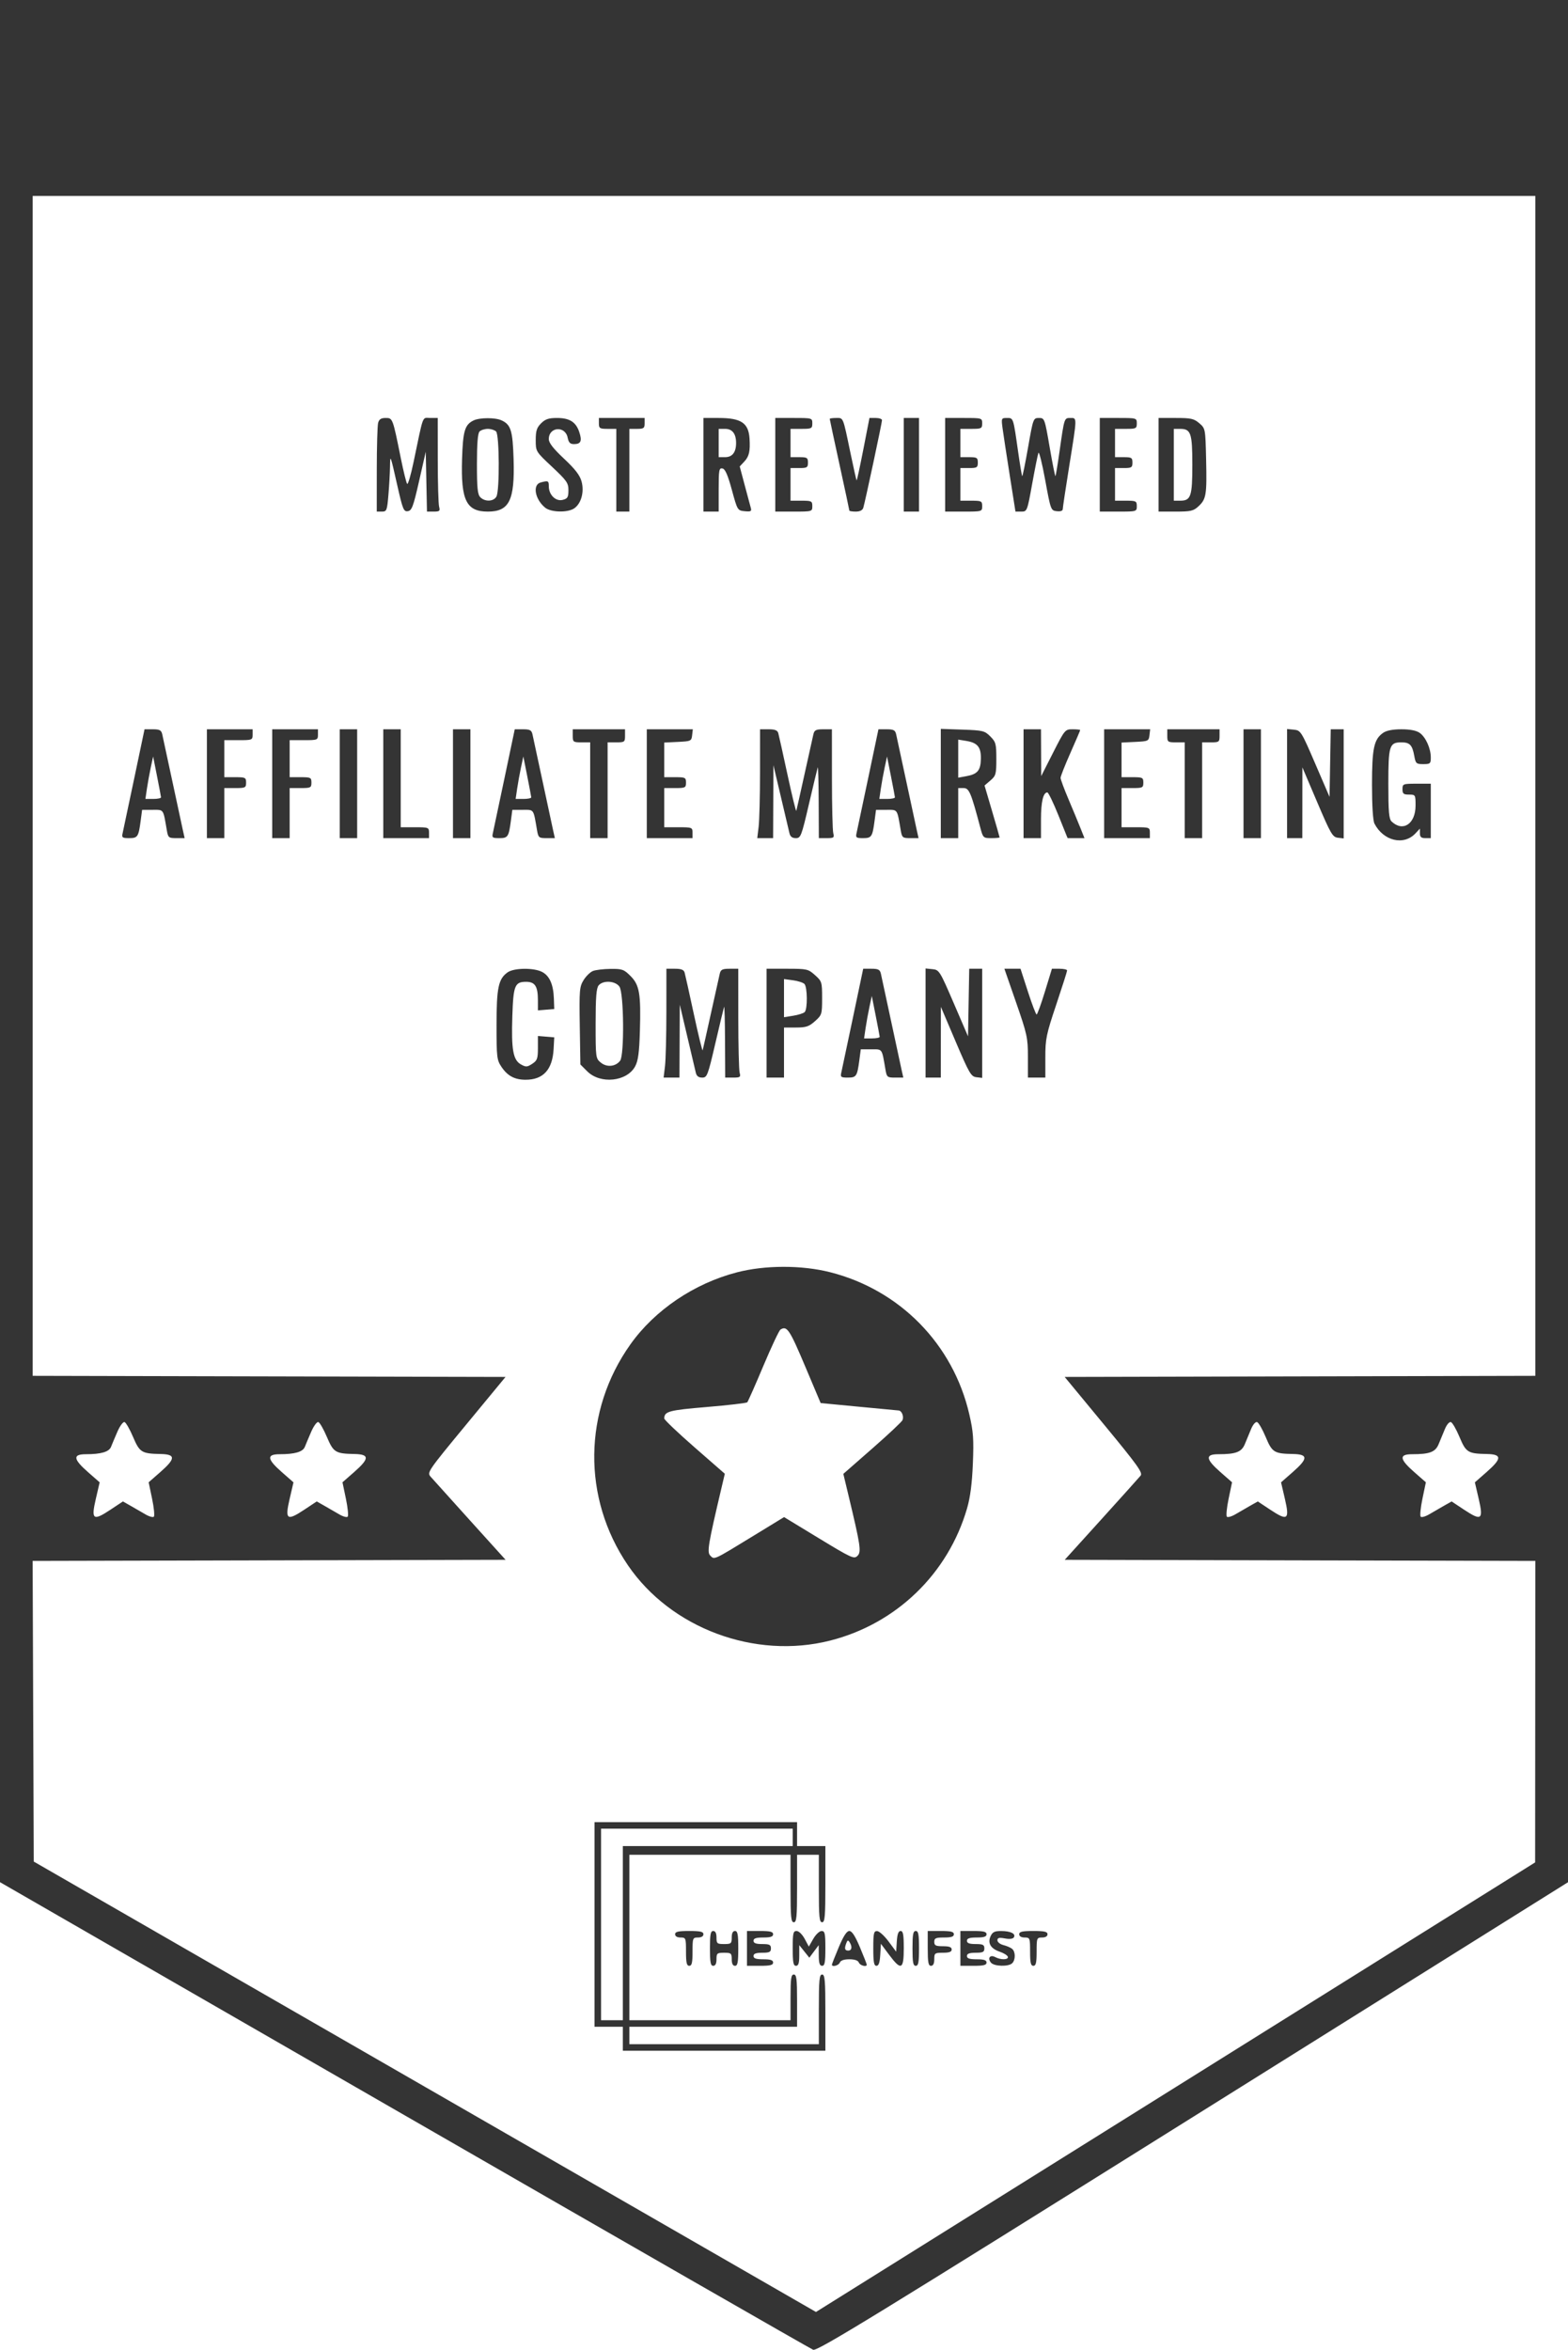 <?xml version="1.0" encoding="UTF-8"?>
<svg xmlns="http://www.w3.org/2000/svg" width="237" height="355" viewBox="0 0 237 355" fill="none">
  <path fill-rule="evenodd" clip-rule="evenodd" d="M0 142.175V284.349L61.09 319.527C94.69 338.875 122.507 354.834 122.907 354.992C123.524 355.236 132.137 349.959 180.317 319.818L237 284.358V142.179V0H118.5H0V142.175ZM4.938 118.727V207.854L40.673 207.938L76.409 208.021L70.459 215.227C64.655 222.255 64.523 222.448 65.089 223.093C65.408 223.457 68.088 226.431 71.043 229.701L76.418 235.648L40.675 235.732L4.933 235.815L5.017 258.526L5.102 281.237L64.217 315.26L123.333 349.282L177.682 315.323L232.031 281.363L232.047 258.589L232.063 235.815L196.497 235.732L160.932 235.648L166.461 229.544C169.501 226.187 172.176 223.21 172.404 222.929C172.757 222.493 171.934 221.347 166.871 215.219L160.924 208.021L196.493 207.938L232.063 207.854V118.727V29.6H118.5H4.938V118.727ZM57.153 63.886C57.044 64.294 56.953 67.475 56.95 70.957L56.946 77.289H57.72C58.448 77.289 58.508 77.135 58.708 74.772C58.825 73.388 58.933 71.501 58.947 70.579C58.978 68.572 58.968 68.547 60.076 73.443C60.875 76.972 61.018 77.317 61.644 77.225C62.244 77.137 62.464 76.549 63.343 72.684L64.352 68.244L64.444 72.766L64.535 77.289H65.552C66.446 77.289 66.544 77.199 66.37 76.549C66.261 76.141 66.169 72.96 66.167 69.478L66.162 63.146H65.038C63.771 63.146 64.062 62.379 62.508 69.814C62.101 71.763 61.665 73.243 61.541 73.103C61.417 72.963 60.986 71.221 60.584 69.231C59.353 63.134 59.357 63.146 58.288 63.146C57.595 63.146 57.3 63.339 57.153 63.886ZM71.578 63.518C70.251 64.162 69.971 65.104 69.839 69.369C69.647 75.584 70.485 77.289 73.733 77.289C76.982 77.289 77.82 75.584 77.628 69.369C77.493 65.028 77.218 64.148 75.793 63.499C74.841 63.065 72.488 63.076 71.578 63.518ZM81.783 63.954C81.13 64.606 80.975 65.093 80.975 66.486C80.975 68.208 80.979 68.215 83.449 70.53C85.675 72.617 85.922 72.971 85.917 74.076C85.913 75.129 85.788 75.334 85.034 75.523C83.996 75.783 82.95 74.753 82.95 73.47C82.95 72.629 82.859 72.585 81.716 72.891C80.453 73.23 80.858 75.448 82.412 76.706C83.294 77.419 85.835 77.471 86.802 76.794C87.854 76.058 88.328 74.319 87.905 72.75C87.65 71.804 86.939 70.878 85.254 69.299C83.618 67.765 82.95 66.906 82.95 66.334C82.95 64.475 85.433 64.284 85.799 66.115C85.948 66.862 86.175 67.093 86.757 67.093C87.798 67.093 88.002 66.628 87.557 65.279C87.052 63.751 86.094 63.146 84.178 63.146C82.932 63.146 82.417 63.32 81.783 63.954ZM90.521 63.969C90.521 64.709 90.653 64.791 91.838 64.791H93.154V71.04V77.289H94.142H95.129V71.04V64.791H96.281C97.291 64.791 97.433 64.689 97.433 63.969V63.146H93.977H90.521V63.969ZM106.321 70.218V77.289H107.473H108.625V73.976C108.625 71.012 108.685 70.674 109.194 70.772C109.608 70.852 109.996 71.733 110.616 74.003C111.46 77.097 111.477 77.125 112.56 77.23C113.483 77.32 113.626 77.244 113.484 76.737C113.392 76.407 112.977 74.862 112.562 73.305L111.808 70.471L112.521 69.707C113.23 68.945 113.41 68.147 113.292 66.271C113.142 63.893 112.023 63.146 108.61 63.146H106.321V70.218ZM117.183 70.218V77.289H119.981C122.746 77.289 122.779 77.279 122.779 76.466C122.779 75.699 122.67 75.644 121.133 75.644H119.488V73.177V70.711H120.804C121.989 70.711 122.121 70.629 122.121 69.889C122.121 69.149 121.989 69.066 120.804 69.066H119.488V66.929V64.791H121.133C122.67 64.791 122.779 64.736 122.779 63.969C122.779 63.156 122.746 63.146 119.981 63.146H117.183V70.218ZM125.413 63.286C125.413 63.362 126.079 66.474 126.894 70.199C127.708 73.925 128.375 77.045 128.375 77.131C128.375 77.218 128.81 77.289 129.34 77.289C129.972 77.289 130.368 77.09 130.485 76.713C130.75 75.868 133.313 63.87 133.313 63.479C133.313 63.296 132.886 63.146 132.365 63.146H131.417L130.489 67.904C129.978 70.521 129.521 72.624 129.475 72.577C129.428 72.53 129.005 70.648 128.536 68.394C127.387 62.878 127.497 63.146 126.378 63.146C125.847 63.146 125.413 63.209 125.413 63.286ZM136.604 70.218V77.289H137.756H138.908V70.218V63.146H137.756H136.604V70.218ZM142.858 70.218V77.289H145.656C148.421 77.289 148.454 77.279 148.454 76.466C148.454 75.699 148.345 75.644 146.808 75.644H145.163V73.177V70.711H146.479C147.664 70.711 147.796 70.629 147.796 69.889C147.796 69.149 147.664 69.066 146.479 69.066H145.163V66.929V64.791H146.808C148.345 64.791 148.454 64.736 148.454 63.969C148.454 63.156 148.421 63.146 145.656 63.146H142.858V70.218ZM151.536 64.709C151.652 65.568 152.137 68.75 152.615 71.78L153.485 77.289H154.369C155.243 77.289 155.262 77.238 156.012 73.095C156.43 70.789 156.854 68.684 156.955 68.418C157.056 68.151 157.518 70.001 157.981 72.529C158.811 77.06 158.835 77.126 159.728 77.228C160.309 77.295 160.634 77.177 160.636 76.899C160.638 76.661 161.079 73.728 161.617 70.382C162.819 62.897 162.813 63.146 161.792 63.146C160.85 63.146 160.873 63.078 160.142 68.225C159.86 70.204 159.584 71.869 159.527 71.926C159.47 71.983 159.079 70.03 158.659 67.588C157.904 63.211 157.881 63.146 157.031 63.146C156.182 63.146 156.157 63.214 155.39 67.592C154.961 70.038 154.562 71.99 154.503 71.93C154.443 71.871 154.165 70.204 153.883 68.225C153.147 63.044 153.182 63.146 152.189 63.146C151.351 63.146 151.333 63.19 151.536 64.709ZM166.229 70.218V77.289H169.027C171.792 77.289 171.825 77.279 171.825 76.466C171.825 75.699 171.715 75.644 170.179 75.644H168.533V73.177V70.711H169.85C171.035 70.711 171.167 70.629 171.167 69.889C171.167 69.149 171.035 69.066 169.85 69.066H168.533V66.929V64.791H170.179C171.715 64.791 171.825 64.736 171.825 63.969C171.825 63.156 171.792 63.146 169.027 63.146H166.229V70.218ZM175.117 70.218V77.289H177.702C179.979 77.289 180.39 77.194 181.145 76.494C182.321 75.405 182.425 74.766 182.302 69.406C182.194 64.749 182.19 64.729 181.27 63.939C180.462 63.245 180.02 63.146 177.732 63.146H175.117V70.218ZM72.483 65.186C72.214 65.454 72.088 67.022 72.088 70.096C72.088 73.762 72.185 74.708 72.605 75.127C73.32 75.842 74.626 75.778 75.038 75.008C75.53 74.09 75.484 65.685 74.984 65.186C74.767 64.969 74.204 64.791 73.733 64.791C73.263 64.791 72.7 64.969 72.483 65.186ZM108.625 66.929V69.066H109.601C110.688 69.066 111.258 68.33 111.258 66.929C111.258 65.527 110.688 64.791 109.601 64.791H108.625V66.929ZM177.421 70.218V75.644H178.368C180.002 75.644 180.219 75.008 180.219 70.218C180.219 65.428 180.002 64.791 178.368 64.791H177.421V70.218ZM20.274 117.66C19.41 121.775 18.626 125.475 18.532 125.882C18.381 126.541 18.488 126.622 19.515 126.622C20.81 126.622 20.939 126.427 21.262 123.995L21.481 122.346H23.058C24.788 122.346 24.649 122.149 25.207 125.388C25.408 126.559 25.483 126.622 26.664 126.622H27.909L27.633 125.388C27.481 124.71 26.757 121.343 26.024 117.906C25.292 114.469 24.614 111.325 24.519 110.917C24.377 110.31 24.121 110.177 23.096 110.177H21.846L20.274 117.66ZM31.271 118.4V126.622H32.587H33.904V122.84V119.057H35.55C37.086 119.057 37.196 119.002 37.196 118.235C37.196 117.468 37.086 117.413 35.55 117.413H33.904V114.617V111.822H36.044C38.107 111.822 38.183 111.792 38.183 111V110.177H34.727H31.271V118.4ZM41.146 118.4V126.622H42.462H43.779V122.84V119.057H45.425C46.961 119.057 47.071 119.002 47.071 118.235C47.071 117.468 46.961 117.413 45.425 117.413H43.779V114.617V111.822H45.919C47.982 111.822 48.058 111.792 48.058 111V110.177H44.602H41.146V118.4ZM51.35 118.4V126.622H52.667H53.983V118.4V110.177H52.667H51.35V118.4ZM57.933 118.4V126.622H61.39H64.846V125.8C64.846 125.007 64.769 124.977 62.706 124.977H60.567V117.577V110.177H59.25H57.933V118.4ZM68.467 118.4V126.622H69.783H71.1V118.4V110.177H69.783H68.467V118.4ZM76.232 117.66C75.368 121.775 74.585 125.475 74.491 125.882C74.339 126.541 74.447 126.622 75.473 126.622C76.768 126.622 76.897 126.427 77.22 123.995L77.439 122.346H79.016C80.746 122.346 80.607 122.149 81.165 125.388C81.367 126.559 81.441 126.622 82.623 126.622H83.867L83.591 125.388C83.439 124.71 82.715 121.343 81.983 117.906C81.25 114.469 80.573 111.325 80.477 110.917C80.335 110.31 80.08 110.177 79.054 110.177H77.804L76.232 117.66ZM86.571 111.164C86.571 112.096 86.644 112.151 87.888 112.151H89.204V119.386V126.622H90.521H91.838V119.386V112.151H93.154C94.398 112.151 94.471 112.096 94.471 111.164V110.177H90.521H86.571V111.164ZM97.763 118.4V126.622H101.219H104.675V125.8C104.675 125.007 104.598 124.977 102.535 124.977H100.396V122.017V119.057H102.042C103.578 119.057 103.688 119.002 103.688 118.235C103.688 117.468 103.578 117.413 102.042 117.413H100.396V114.798V112.182L102.453 112.084C104.425 111.99 104.515 111.949 104.614 111.082L104.719 110.177H101.24H97.763V118.4ZM114.876 116.673C114.875 120.246 114.78 123.946 114.666 124.895L114.458 126.622H115.656H116.854L116.878 121.113L116.902 115.604L118.026 120.373C118.645 122.996 119.229 125.475 119.325 125.882C119.446 126.394 119.742 126.622 120.285 126.622C121.028 126.622 121.135 126.344 122.277 121.442C122.941 118.593 123.537 116.114 123.6 115.933C123.663 115.752 123.727 118.083 123.741 121.113L123.767 126.622H124.957C126.031 126.622 126.128 126.549 125.949 125.882C125.84 125.475 125.749 121.775 125.746 117.66L125.742 110.177H124.431C123.344 110.177 123.091 110.303 122.946 110.917C122.849 111.325 122.249 114.025 121.612 116.92C120.974 119.814 120.411 122.32 120.361 122.49C120.311 122.659 119.714 120.217 119.034 117.063C118.355 113.909 117.724 111.069 117.634 110.753C117.512 110.33 117.124 110.177 116.174 110.177H114.879L114.876 116.673ZM131.203 117.66C130.339 121.775 129.555 125.475 129.462 125.882C129.31 126.541 129.417 126.622 130.444 126.622C131.739 126.622 131.868 126.427 132.191 123.995L132.41 122.346H133.987C135.717 122.346 135.578 122.149 136.136 125.388C136.338 126.559 136.412 126.622 137.593 126.622H138.838L138.562 125.388C138.41 124.71 137.686 121.343 136.953 117.906C136.221 114.469 135.544 111.325 135.448 110.917C135.306 110.31 135.051 110.177 134.025 110.177H132.775L131.203 117.66ZM142.2 118.369V126.622H143.517H144.833V122.84V119.057H145.642C146.483 119.057 146.77 119.736 148.178 125.06C148.579 126.576 148.627 126.622 149.839 126.622C150.526 126.622 151.088 126.572 151.088 126.511C151.088 126.449 150.576 124.661 149.95 122.536L148.812 118.672L149.703 117.907C150.525 117.2 150.594 116.949 150.594 114.653C150.594 112.374 150.517 112.09 149.682 111.254C148.827 110.399 148.564 110.335 145.485 110.229L142.2 110.116V118.369ZM154.708 118.4V126.622H156.025H157.342V123.804C157.342 121.137 157.676 119.715 158.304 119.715C158.459 119.715 159.211 121.269 159.975 123.168L161.364 126.622H162.64H163.915L163.292 125.06C162.95 124.2 162.137 122.244 161.487 120.712C160.836 119.18 160.304 117.74 160.304 117.512C160.304 117.284 160.971 115.595 161.785 113.759C162.6 111.923 163.267 110.366 163.267 110.299C163.267 110.232 162.75 110.177 162.118 110.177C160.988 110.177 160.938 110.236 159.172 113.713L157.376 117.248L157.359 113.713L157.342 110.177H156.025H154.708V118.4ZM166.888 118.4V126.622H170.344H173.8V125.8C173.8 125.007 173.723 124.977 171.66 124.977H169.521V122.017V119.057H171.167C172.703 119.057 172.813 119.002 172.813 118.235C172.813 117.468 172.703 117.413 171.167 117.413H169.521V114.798V112.182L171.578 112.084C173.55 111.99 173.64 111.949 173.739 111.082L173.844 110.177H170.365H166.888V118.4ZM176.433 111.164C176.433 112.096 176.506 112.151 177.75 112.151H179.067V119.386V126.622H180.383H181.7V119.386V112.151H183.017C184.26 112.151 184.333 112.096 184.333 111.164V110.177H180.383H176.433V111.164ZM187.954 118.4V126.622H189.271H190.588V118.4V110.177H189.271H187.954V118.4ZM194.538 118.379V126.622H195.69H196.842L196.848 121.277L196.854 115.933L199.095 121.195C201.134 125.982 201.416 126.467 202.216 126.561L203.096 126.665V118.421V110.177H202.117H201.138L201.047 115.282L200.956 120.386L198.792 115.364C196.694 110.494 196.596 110.339 195.583 110.239L194.538 110.136V118.379ZM209.059 110.714C207.664 111.69 207.375 113.041 207.375 118.575C207.375 121.73 207.518 123.981 207.745 124.423C209.103 127.058 212.185 127.79 213.949 125.898L214.617 125.182V125.902C214.617 126.45 214.813 126.622 215.44 126.622H216.263V122.511V118.4H214.123C212.06 118.4 211.983 118.429 211.983 119.222C211.983 119.916 212.137 120.044 212.971 120.044C213.938 120.044 213.958 120.079 213.958 121.703C213.958 124.47 212.05 125.737 210.338 124.108C209.939 123.729 209.844 122.632 209.844 118.438C209.844 112.648 210 112.151 211.819 112.151C213.088 112.151 213.467 112.551 213.766 114.206C213.972 115.35 214.07 115.44 215.125 115.44C216.172 115.44 216.263 115.36 216.263 114.442C216.263 113.059 215.492 111.353 214.578 110.714C214.075 110.361 213.129 110.177 211.819 110.177C210.509 110.177 209.563 110.361 209.059 110.714ZM144.833 114.611V117.486L146.068 117.261C147.752 116.954 148.22 116.396 148.258 114.65C148.296 112.876 147.753 112.209 146.045 111.932L144.833 111.736V114.611ZM22.791 115.933C22.596 116.837 22.334 118.28 22.208 119.14L21.979 120.702H23.169C23.823 120.702 24.349 120.591 24.338 120.455C24.327 120.319 24.055 118.876 23.732 117.248L23.145 114.288L22.791 115.933ZM78.749 115.933C78.555 116.837 78.292 118.28 78.167 119.14L77.938 120.702H79.127C79.781 120.702 80.308 120.591 80.297 120.455C80.286 120.319 80.013 118.876 79.69 117.248L79.103 114.288L78.749 115.933ZM133.72 115.933C133.525 116.837 133.263 118.28 133.137 119.14L132.909 120.702H134.098C134.752 120.702 135.279 120.591 135.267 120.455C135.257 120.319 134.984 118.876 134.661 117.248L134.074 114.288L133.72 115.933ZM76.734 146.891C75.334 147.871 75.05 149.213 75.05 154.847C75.05 159.74 75.097 160.141 75.8 161.184C76.72 162.547 77.786 163.117 79.428 163.123C82.104 163.134 83.507 161.603 83.677 158.485L83.773 156.715L82.538 156.613L81.304 156.511V158.332C81.304 159.933 81.2 160.221 80.443 160.717C79.676 161.219 79.49 161.228 78.729 160.802C77.553 160.142 77.272 158.565 77.438 153.525C77.59 148.873 77.809 148.328 79.522 148.328C80.87 148.328 81.304 149.01 81.304 151.122V152.644L82.538 152.541L83.773 152.439L83.717 150.844C83.642 148.726 83.059 147.415 81.933 146.833C80.671 146.181 77.701 146.215 76.734 146.891ZM89.618 146.693C89.211 146.857 88.577 147.476 88.208 148.07C87.589 149.068 87.545 149.596 87.63 154.983L87.723 160.815L88.762 161.853C90.744 163.831 94.76 163.413 96.003 161.099C96.455 160.257 96.62 159.03 96.717 155.786C96.885 150.128 96.66 148.806 95.297 147.444C94.305 146.452 94.036 146.357 92.282 146.376C91.223 146.387 90.024 146.53 89.618 146.693ZM100.722 152.851C100.721 156.423 100.626 160.123 100.512 161.073L100.304 162.799H101.502H102.7L102.724 157.291L102.748 151.782L103.872 156.551C104.49 159.173 105.075 161.652 105.171 162.059C105.292 162.571 105.588 162.799 106.131 162.799C106.874 162.799 106.98 162.521 108.123 157.619C108.787 154.77 109.382 152.291 109.446 152.111C109.509 151.93 109.572 154.261 109.586 157.291L109.613 162.799H110.803C111.877 162.799 111.974 162.727 111.795 162.059C111.686 161.652 111.594 157.952 111.592 153.837L111.588 146.355H110.277C109.19 146.355 108.937 146.481 108.792 147.095C108.695 147.502 108.095 150.203 107.457 153.097C106.82 155.991 106.257 158.498 106.207 158.667C106.157 158.836 105.559 156.394 104.88 153.241C104.201 150.087 103.57 147.247 103.479 146.931C103.358 146.508 102.97 146.355 102.02 146.355H100.725L100.722 152.851ZM115.867 154.577V162.799H117.183H118.5V159.017V155.235H120.305C121.835 155.235 122.275 155.088 123.185 154.275C124.222 153.35 124.26 153.226 124.26 150.795C124.26 148.364 124.222 148.24 123.185 147.315C122.158 146.397 121.973 146.355 118.988 146.355H115.867V154.577ZM128.899 153.837C128.035 157.952 127.251 161.652 127.157 162.059C127.006 162.718 127.113 162.799 128.14 162.799C129.435 162.799 129.564 162.605 129.887 160.172L130.106 158.524H131.683C133.413 158.524 133.274 158.327 133.832 161.566C134.033 162.737 134.108 162.799 135.289 162.799H136.534L136.258 161.566C136.106 160.888 135.382 157.521 134.649 154.084C133.917 150.647 133.239 147.502 133.144 147.095C133.002 146.488 132.746 146.355 131.721 146.355H130.47L128.899 153.837ZM139.896 154.556V162.799H141.048H142.2L142.206 157.455L142.213 152.111L144.454 157.373C146.493 162.16 146.774 162.644 147.575 162.739L148.454 162.843V154.599V146.355H147.475H146.496L146.405 151.46L146.315 156.564L144.151 151.542C142.052 146.672 141.954 146.516 140.941 146.417L139.896 146.313V154.556ZM153.589 151.473C155.252 156.261 155.367 156.789 155.367 159.695V162.799H156.683H158V159.745C158 156.953 158.142 156.268 159.646 151.782C160.551 149.082 161.292 146.757 161.292 146.614C161.292 146.471 160.775 146.355 160.144 146.355H158.996L157.938 149.808C157.357 151.708 156.791 153.262 156.682 153.262C156.573 153.262 155.981 151.708 155.367 149.808L154.249 146.355H153.03H151.811L153.589 151.473ZM118.5 150.794V153.675L119.899 153.451C120.668 153.328 121.446 153.08 121.627 152.9C122.078 152.45 122.044 149.107 121.585 148.648C121.38 148.443 120.603 148.194 119.857 148.095L118.5 147.913V150.794ZM90.479 148.872C90.138 149.283 90.027 150.698 90.027 154.657C90.027 159.814 90.04 159.908 90.829 160.547C91.734 161.278 93.047 161.145 93.73 160.252C94.384 159.397 94.299 150.015 93.629 149.059C93.004 148.168 91.155 148.058 90.479 148.872ZM131.416 152.111C131.221 153.015 130.959 154.458 130.833 155.317L130.604 156.879H131.794C132.448 156.879 132.974 156.769 132.963 156.633C132.952 156.497 132.68 155.054 132.357 153.426L131.77 150.466L131.416 152.111ZM111.403 192.215C104.944 193.884 98.978 197.91 95.293 203.088C88.138 213.144 87.986 226.316 94.908 236.47C101.408 246.004 114.108 250.732 125.476 247.851C135.469 245.318 143.31 237.745 146.174 227.86C146.657 226.193 146.926 224.115 147.047 221.104C147.197 217.387 147.118 216.304 146.505 213.652C144.058 203.073 136.02 194.874 125.476 192.201C121.177 191.111 115.654 191.117 111.403 192.215ZM117.96 200.873C117.754 201.006 116.588 203.483 115.369 206.377C114.151 209.271 113.061 211.736 112.947 211.853C112.833 211.971 110.091 212.29 106.853 212.562C101.067 213.048 100.416 213.223 100.401 214.297C100.398 214.493 102.457 216.452 104.976 218.65L109.555 222.648L109.108 224.543C107.003 233.471 106.834 234.493 107.37 235.028C107.997 235.655 107.782 235.755 113.979 231.965L118.51 229.195L123.782 232.399C128.713 235.395 129.091 235.567 129.606 235.052C130.211 234.448 130.076 233.545 128.235 225.868L127.467 222.666L131.858 218.821C134.273 216.707 136.324 214.781 136.416 214.541C136.638 213.964 136.299 213.127 135.828 213.089C135.621 213.072 132.885 212.813 129.746 212.513L124.041 211.968L121.756 206.556C119.328 200.804 118.949 200.237 117.96 200.873ZM17.743 216.299C17.364 217.173 16.931 218.2 16.782 218.582C16.483 219.344 15.274 219.697 12.961 219.697C10.969 219.697 11.061 220.438 13.296 222.396L15.064 223.945L14.481 226.45C13.75 229.592 14.067 229.823 16.706 228.072L18.577 226.831L19.739 227.487C20.379 227.848 21.374 228.423 21.951 228.765C22.527 229.107 23.113 229.274 23.251 229.135C23.39 228.996 23.271 227.771 22.986 226.411L22.469 223.938L24.233 222.393C26.561 220.353 26.571 219.708 24.276 219.664C21.403 219.61 21.107 219.426 20.111 217.084C19.617 215.92 19.037 214.91 18.823 214.839C18.609 214.767 18.123 215.424 17.743 216.299ZM47.039 216.299C46.66 217.173 46.227 218.2 46.077 218.582C45.779 219.344 44.57 219.697 42.257 219.697C40.265 219.697 40.357 220.438 42.592 222.396L44.359 223.945L43.777 226.45C43.046 229.592 43.362 229.823 46.001 228.072L47.873 226.831L49.035 227.487C49.675 227.848 50.67 228.423 51.246 228.765C51.823 229.107 52.409 229.274 52.547 229.135C52.686 228.996 52.567 227.771 52.282 226.411L51.765 223.938L53.528 222.393C55.857 220.353 55.867 219.708 53.572 219.664C50.699 219.61 50.402 219.426 49.407 217.084C48.913 215.92 48.333 214.91 48.119 214.839C47.905 214.767 47.419 215.424 47.039 216.299ZM189.102 215.886C188.833 216.535 188.407 217.562 188.156 218.168C187.657 219.373 186.802 219.697 184.128 219.697C182.137 219.697 182.228 220.438 184.459 222.393L186.222 223.938L185.705 226.411C185.421 227.771 185.302 228.996 185.44 229.135C185.579 229.274 186.164 229.107 186.741 228.765C187.318 228.423 188.313 227.848 188.952 227.487L190.115 226.831L191.986 228.072C194.625 229.823 194.942 229.592 194.211 226.45L193.628 223.945L195.395 222.396C197.727 220.353 197.739 219.708 195.443 219.664C192.573 219.61 192.282 219.428 191.305 217.092C190.82 215.932 190.236 214.92 190.007 214.844C189.77 214.765 189.38 215.215 189.102 215.886ZM218.397 215.886C218.129 216.535 217.703 217.562 217.452 218.168C216.953 219.373 216.098 219.697 213.423 219.697C211.433 219.697 211.524 220.438 213.755 222.393L215.518 223.938L215.001 226.411C214.717 227.771 214.598 228.996 214.736 229.135C214.875 229.274 215.46 229.107 216.037 228.765C216.614 228.423 217.609 227.848 218.248 227.487L219.411 226.831L221.282 228.072C223.921 229.823 224.238 229.592 223.506 226.45L222.924 223.945L224.691 222.396C227.023 220.353 227.034 219.708 224.739 219.664C221.869 219.61 221.578 219.428 220.601 217.092C220.116 215.932 219.531 214.92 219.303 214.844C219.066 214.765 218.676 215.215 218.397 215.886ZM89.862 290.737V306.194H92.002H94.142V308.003V309.812H109.448H124.754V304.057C124.754 299.16 124.68 298.301 124.26 298.301C123.842 298.301 123.767 299.105 123.767 303.563V308.826H109.448H95.129V307.51V306.194H107.802H120.475V302.248C120.475 298.959 120.393 298.301 119.981 298.301C119.574 298.301 119.488 298.904 119.488 301.754V305.208H107.308H95.129V292.71V280.212H107.308H119.488V285.31C119.488 289.622 119.564 290.408 119.981 290.408C120.399 290.408 120.475 289.622 120.475 285.31V280.212H122.121H123.767V285.31C123.767 289.622 123.843 290.408 124.26 290.408C124.68 290.408 124.754 289.549 124.754 284.652V278.897H122.615H120.475V277.088V275.279H105.169H89.862V290.737ZM90.85 290.737V305.208H92.496H94.142V292.052V278.897H106.979H119.817V277.581V276.266H105.333H90.85V290.737ZM102.042 292.217C102.042 292.524 102.352 292.71 102.865 292.71C103.658 292.71 103.688 292.787 103.688 294.848C103.688 296.529 103.793 296.986 104.181 296.986C104.569 296.986 104.675 296.529 104.675 294.848C104.675 292.787 104.705 292.71 105.498 292.71C106.01 292.71 106.321 292.524 106.321 292.217C106.321 291.829 105.864 291.723 104.181 291.723C102.499 291.723 102.042 291.829 102.042 292.217ZM107.308 294.354C107.308 296.474 107.404 296.986 107.802 296.986C108.131 296.986 108.296 296.657 108.296 295.999C108.296 295.091 108.387 295.012 109.448 295.012C110.508 295.012 110.6 295.091 110.6 295.999C110.6 296.657 110.765 296.986 111.094 296.986C111.491 296.986 111.588 296.474 111.588 294.354C111.588 292.235 111.491 291.723 111.094 291.723C110.765 291.723 110.6 292.052 110.6 292.71C110.6 293.618 110.508 293.697 109.448 293.697C108.387 293.697 108.296 293.618 108.296 292.71C108.296 292.052 108.131 291.723 107.802 291.723C107.404 291.723 107.308 292.235 107.308 294.354ZM112.904 294.354V296.986H114.879C116.415 296.986 116.854 296.876 116.854 296.492C116.854 296.127 116.47 295.999 115.373 295.999C114.276 295.999 113.892 295.871 113.892 295.506C113.892 295.149 114.257 295.012 115.208 295.012C116.305 295.012 116.525 294.903 116.525 294.354C116.525 293.806 116.305 293.697 115.208 293.697C114.257 293.697 113.892 293.56 113.892 293.203C113.892 292.838 114.276 292.71 115.373 292.71C116.47 292.71 116.854 292.582 116.854 292.217C116.854 291.833 116.415 291.723 114.879 291.723H112.904V294.354ZM119.817 294.354C119.817 296.474 119.913 296.986 120.31 296.986C120.68 296.986 120.805 296.592 120.806 295.423L120.807 293.861L121.568 294.811L122.329 295.761L123.037 294.811L123.746 293.861L123.756 295.423C123.764 296.588 123.892 296.986 124.26 296.986C124.658 296.986 124.754 296.474 124.754 294.354C124.754 292.067 124.679 291.724 124.178 291.727C123.861 291.728 123.299 292.258 122.928 292.904L122.253 294.079L121.619 292.901C121.257 292.231 120.732 291.723 120.4 291.723C119.89 291.723 119.817 292.055 119.817 294.354ZM126.775 294.182C126.206 295.535 125.742 296.719 125.742 296.814C125.742 297.217 126.767 296.942 126.939 296.492C127.062 296.174 127.571 295.999 128.375 295.999C129.179 295.999 129.688 296.174 129.811 296.492C129.983 296.942 131.008 297.217 131.008 296.814C131.008 296.719 130.544 295.535 129.975 294.182C129.257 292.474 128.769 291.723 128.375 291.723C127.981 291.723 127.493 292.474 126.775 294.182ZM131.996 294.354C131.996 296.432 132.096 296.986 132.472 296.986C132.813 296.986 132.977 296.509 133.049 295.321L133.148 293.657L134.389 295.321C136.198 297.748 136.604 297.57 136.604 294.354C136.604 292.279 136.504 291.723 136.129 291.723C135.794 291.723 135.623 292.189 135.552 293.286L135.452 294.848L134.3 293.298C133.666 292.446 132.889 291.743 132.572 291.736C132.07 291.725 131.996 292.063 131.996 294.354ZM137.921 294.354C137.921 296.474 138.017 296.986 138.415 296.986C138.812 296.986 138.908 296.474 138.908 294.354C138.908 292.235 138.812 291.723 138.415 291.723C138.017 291.723 137.921 292.235 137.921 294.354ZM140.225 294.354C140.225 296.474 140.321 296.986 140.719 296.986C141.048 296.986 141.213 296.657 141.213 295.999C141.213 295.067 141.286 295.012 142.529 295.012C143.48 295.012 143.846 294.875 143.846 294.519C143.846 294.163 143.48 294.026 142.529 294.026C141.432 294.026 141.213 293.916 141.213 293.368C141.213 292.807 141.432 292.71 142.694 292.71C143.791 292.71 144.175 292.582 144.175 292.217C144.175 291.833 143.736 291.723 142.2 291.723H140.225V294.354ZM145.163 294.354V296.986H147.138C148.674 296.986 149.113 296.876 149.113 296.492C149.113 296.127 148.728 295.999 147.631 295.999C146.534 295.999 146.15 295.871 146.15 295.506C146.15 295.149 146.516 295.012 147.467 295.012C148.564 295.012 148.783 294.903 148.783 294.354C148.783 293.806 148.564 293.697 147.467 293.697C146.516 293.697 146.15 293.56 146.15 293.203C146.15 292.838 146.534 292.71 147.631 292.71C148.728 292.71 149.113 292.582 149.113 292.217C149.113 291.833 148.674 291.723 147.138 291.723H145.163V294.354ZM149.727 292.51C149.247 293.563 149.741 294.395 151.12 294.859C151.714 295.059 152.258 295.397 152.329 295.61C152.488 296.086 151.277 296.124 150.428 295.669C149.651 295.254 149.214 295.822 149.783 296.507C150.263 297.085 152.445 297.142 152.997 296.591C153.513 296.075 153.503 294.856 152.978 294.421C152.751 294.233 152.159 293.977 151.662 293.852C151.165 293.727 150.758 293.403 150.758 293.131C150.758 292.747 151.008 292.684 151.885 292.848C152.59 292.98 153.098 292.919 153.244 292.683C153.579 292.142 152.76 291.734 151.327 291.728C150.335 291.724 150.014 291.881 149.727 292.51ZM154.05 292.217C154.05 292.524 154.361 292.71 154.873 292.71C155.666 292.71 155.696 292.787 155.696 294.848C155.696 296.529 155.802 296.986 156.19 296.986C156.578 296.986 156.683 296.529 156.683 294.848C156.683 292.787 156.713 292.71 157.506 292.71C158.018 292.71 158.329 292.524 158.329 292.217C158.329 291.829 157.872 291.723 156.19 291.723C154.507 291.723 154.05 291.829 154.05 292.217ZM127.927 293.532C127.6 294.382 127.674 294.683 128.21 294.683C128.754 294.683 128.848 294.104 128.416 293.422C128.194 293.072 128.095 293.094 127.927 293.532Z" fill="#343434"></path>
</svg>
